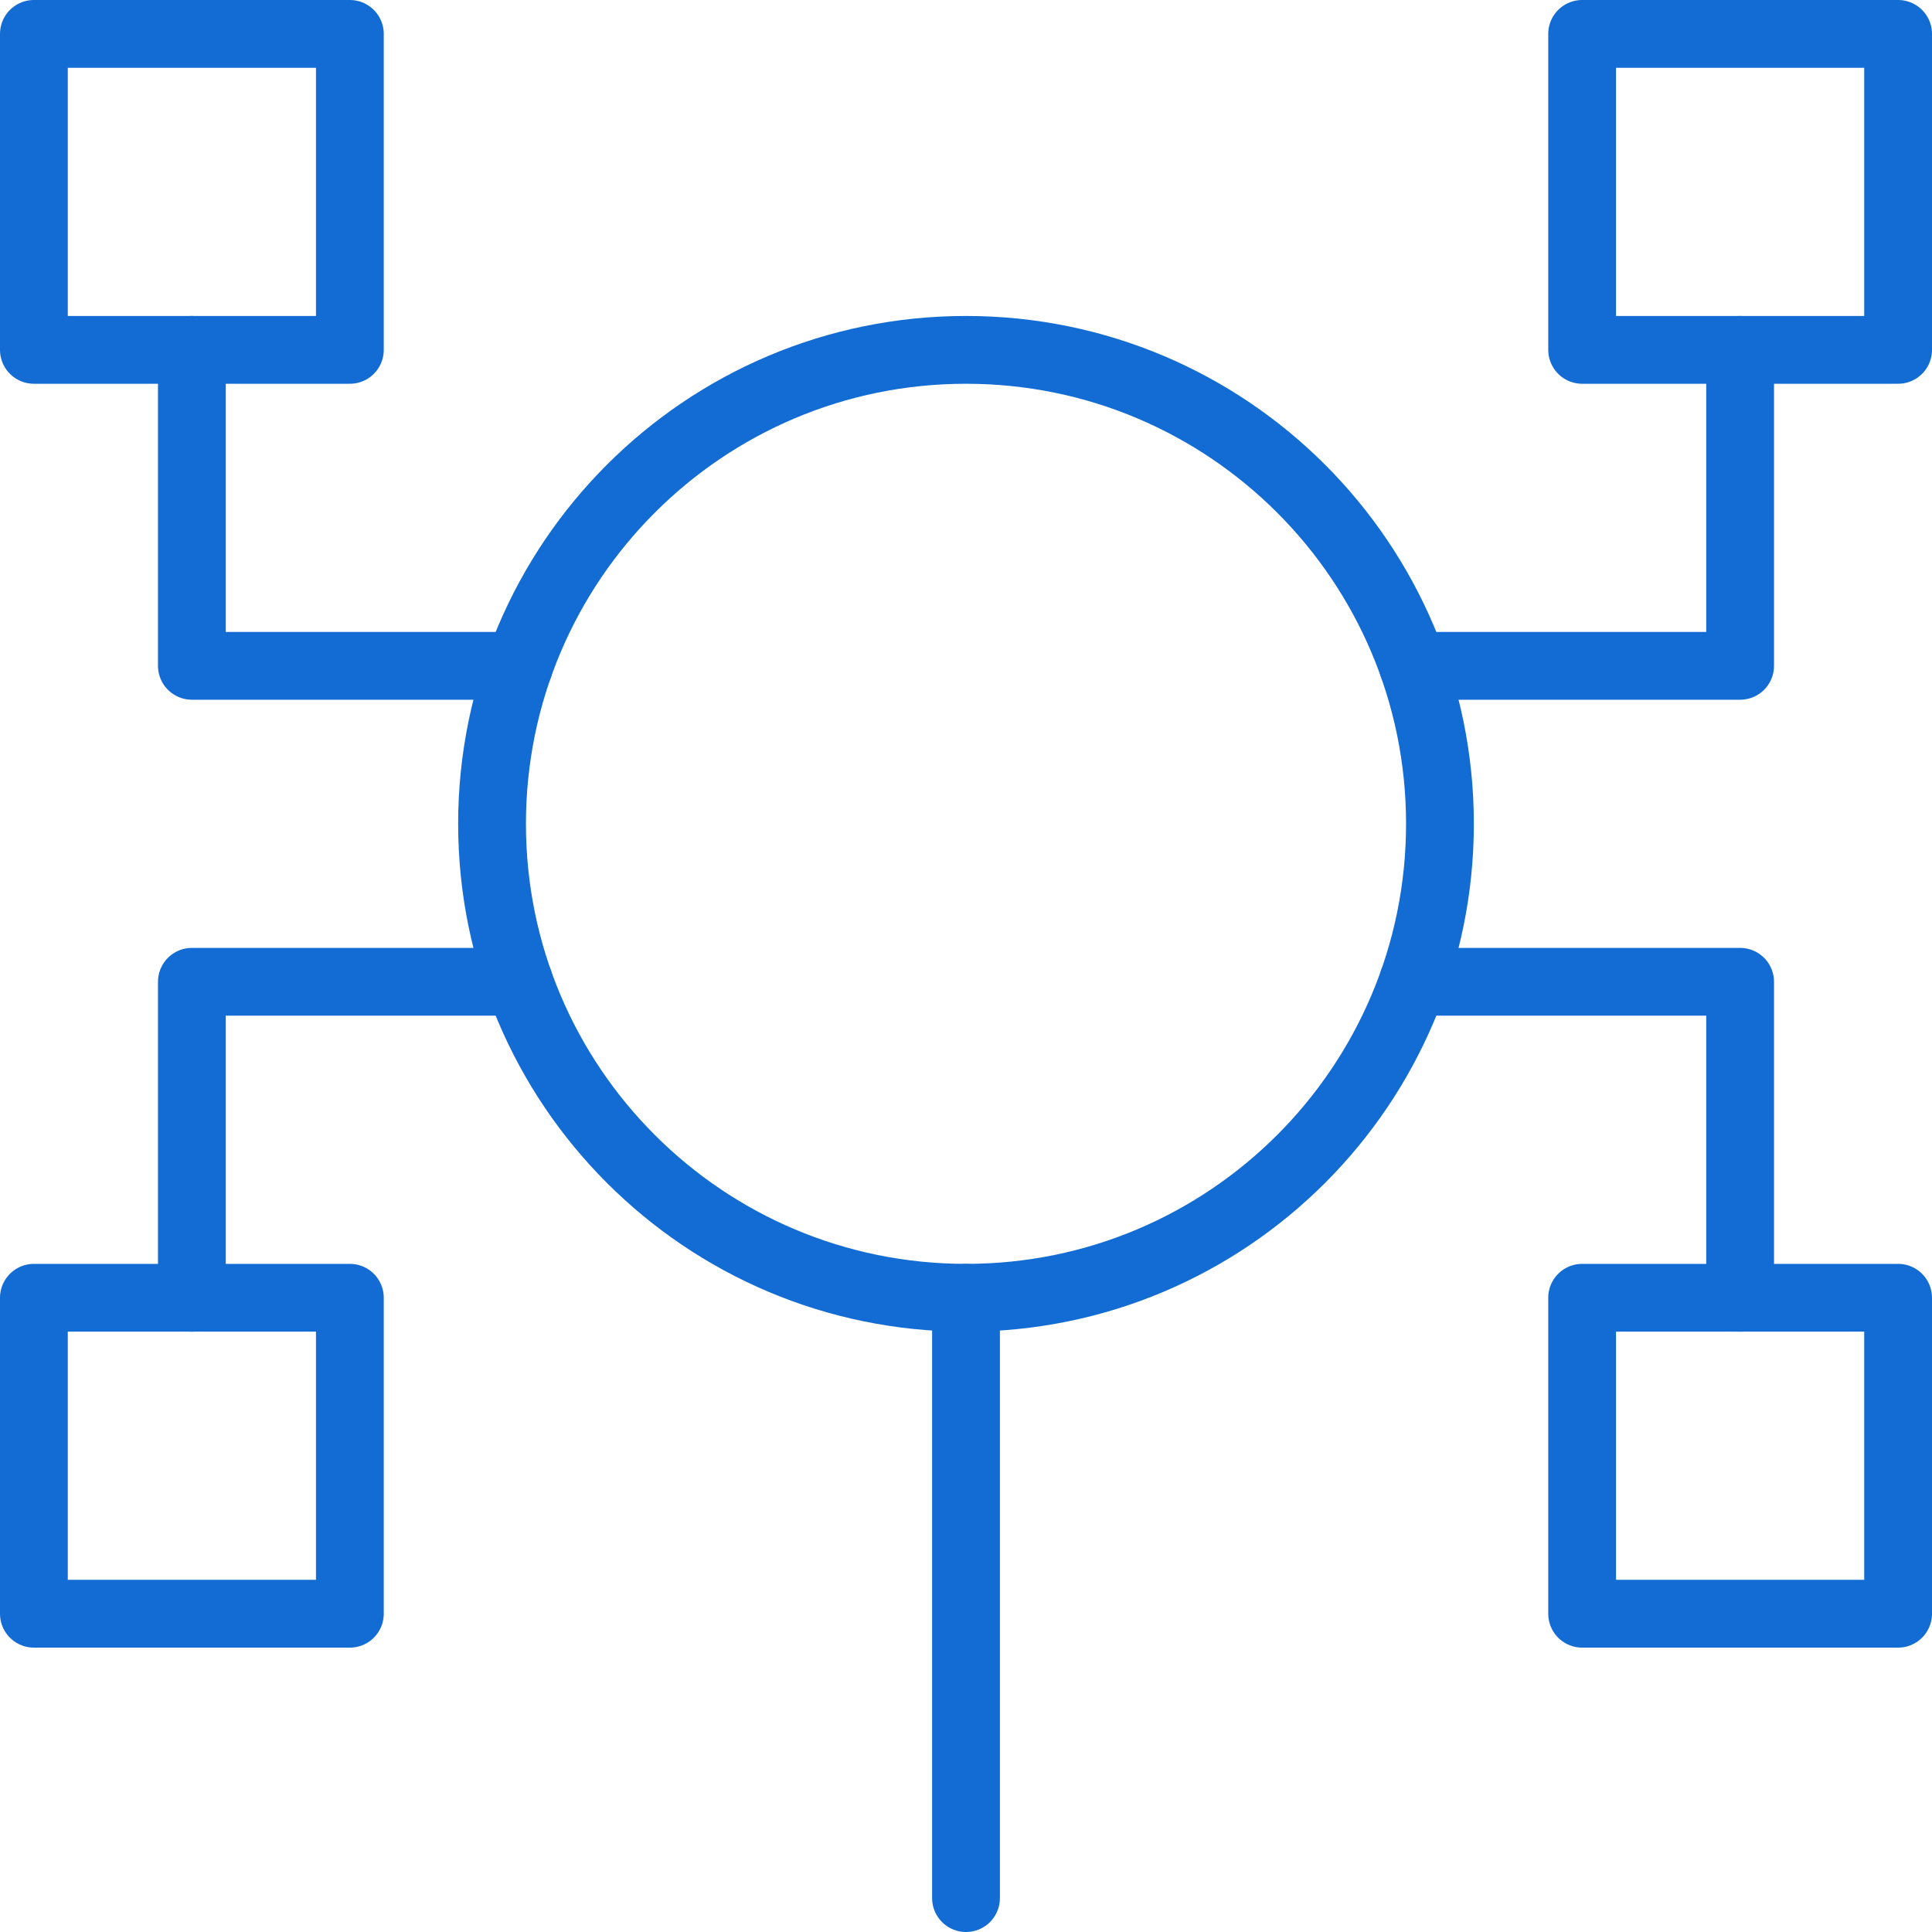 <svg width="57" height="57" viewBox="0 0 57 57" fill="none" xmlns="http://www.w3.org/2000/svg">
<path d="M28.5 38.288C36.222 38.288 42.483 32.028 42.483 24.305C42.483 16.583 36.222 10.322 28.5 10.322C20.777 10.322 14.517 16.583 14.517 24.305C14.517 32.028 20.777 38.288 28.5 38.288Z" stroke="#136CD4" stroke-width="2" stroke-miterlimit="10" stroke-linecap="round" stroke-linejoin="round"/>
<path d="M28.5 56V38.288" stroke="#136CD4" stroke-width="2" stroke-miterlimit="10" stroke-linecap="round" stroke-linejoin="round"/>
<path d="M10.322 1H1V10.322H10.322V1Z" stroke="#136CD4" stroke-width="2" stroke-miterlimit="10" stroke-linecap="round" stroke-linejoin="round"/>
<path d="M56 1H46.678V10.322H56V1Z" stroke="#136CD4" stroke-width="2" stroke-miterlimit="10" stroke-linecap="round" stroke-linejoin="round"/>
<path d="M10.322 38.288H1V47.61H10.322V38.288Z" stroke="#136CD4" stroke-width="2" stroke-miterlimit="10" stroke-linecap="round" stroke-linejoin="round"/>
<path d="M56 38.288H46.678V47.61H56V38.288Z" stroke="#136CD4" stroke-width="2" stroke-miterlimit="10" stroke-linecap="round" stroke-linejoin="round"/>
<path d="M51.339 10.322V19.644H41.688" stroke="#136CD4" stroke-width="2" stroke-miterlimit="10" stroke-linecap="round" stroke-linejoin="round"/>
<path d="M15.313 19.644H5.661V10.322" stroke="#136CD4" stroke-width="2" stroke-miterlimit="10" stroke-linecap="round" stroke-linejoin="round"/>
<path d="M5.661 38.288V28.966H15.313" stroke="#136CD4" stroke-width="2" stroke-miterlimit="10" stroke-linecap="round" stroke-linejoin="round"/>
<path d="M41.688 28.966H51.339V38.288" stroke="#136CD4" stroke-width="2" stroke-miterlimit="10" stroke-linecap="round" stroke-linejoin="round"/>
</svg>
